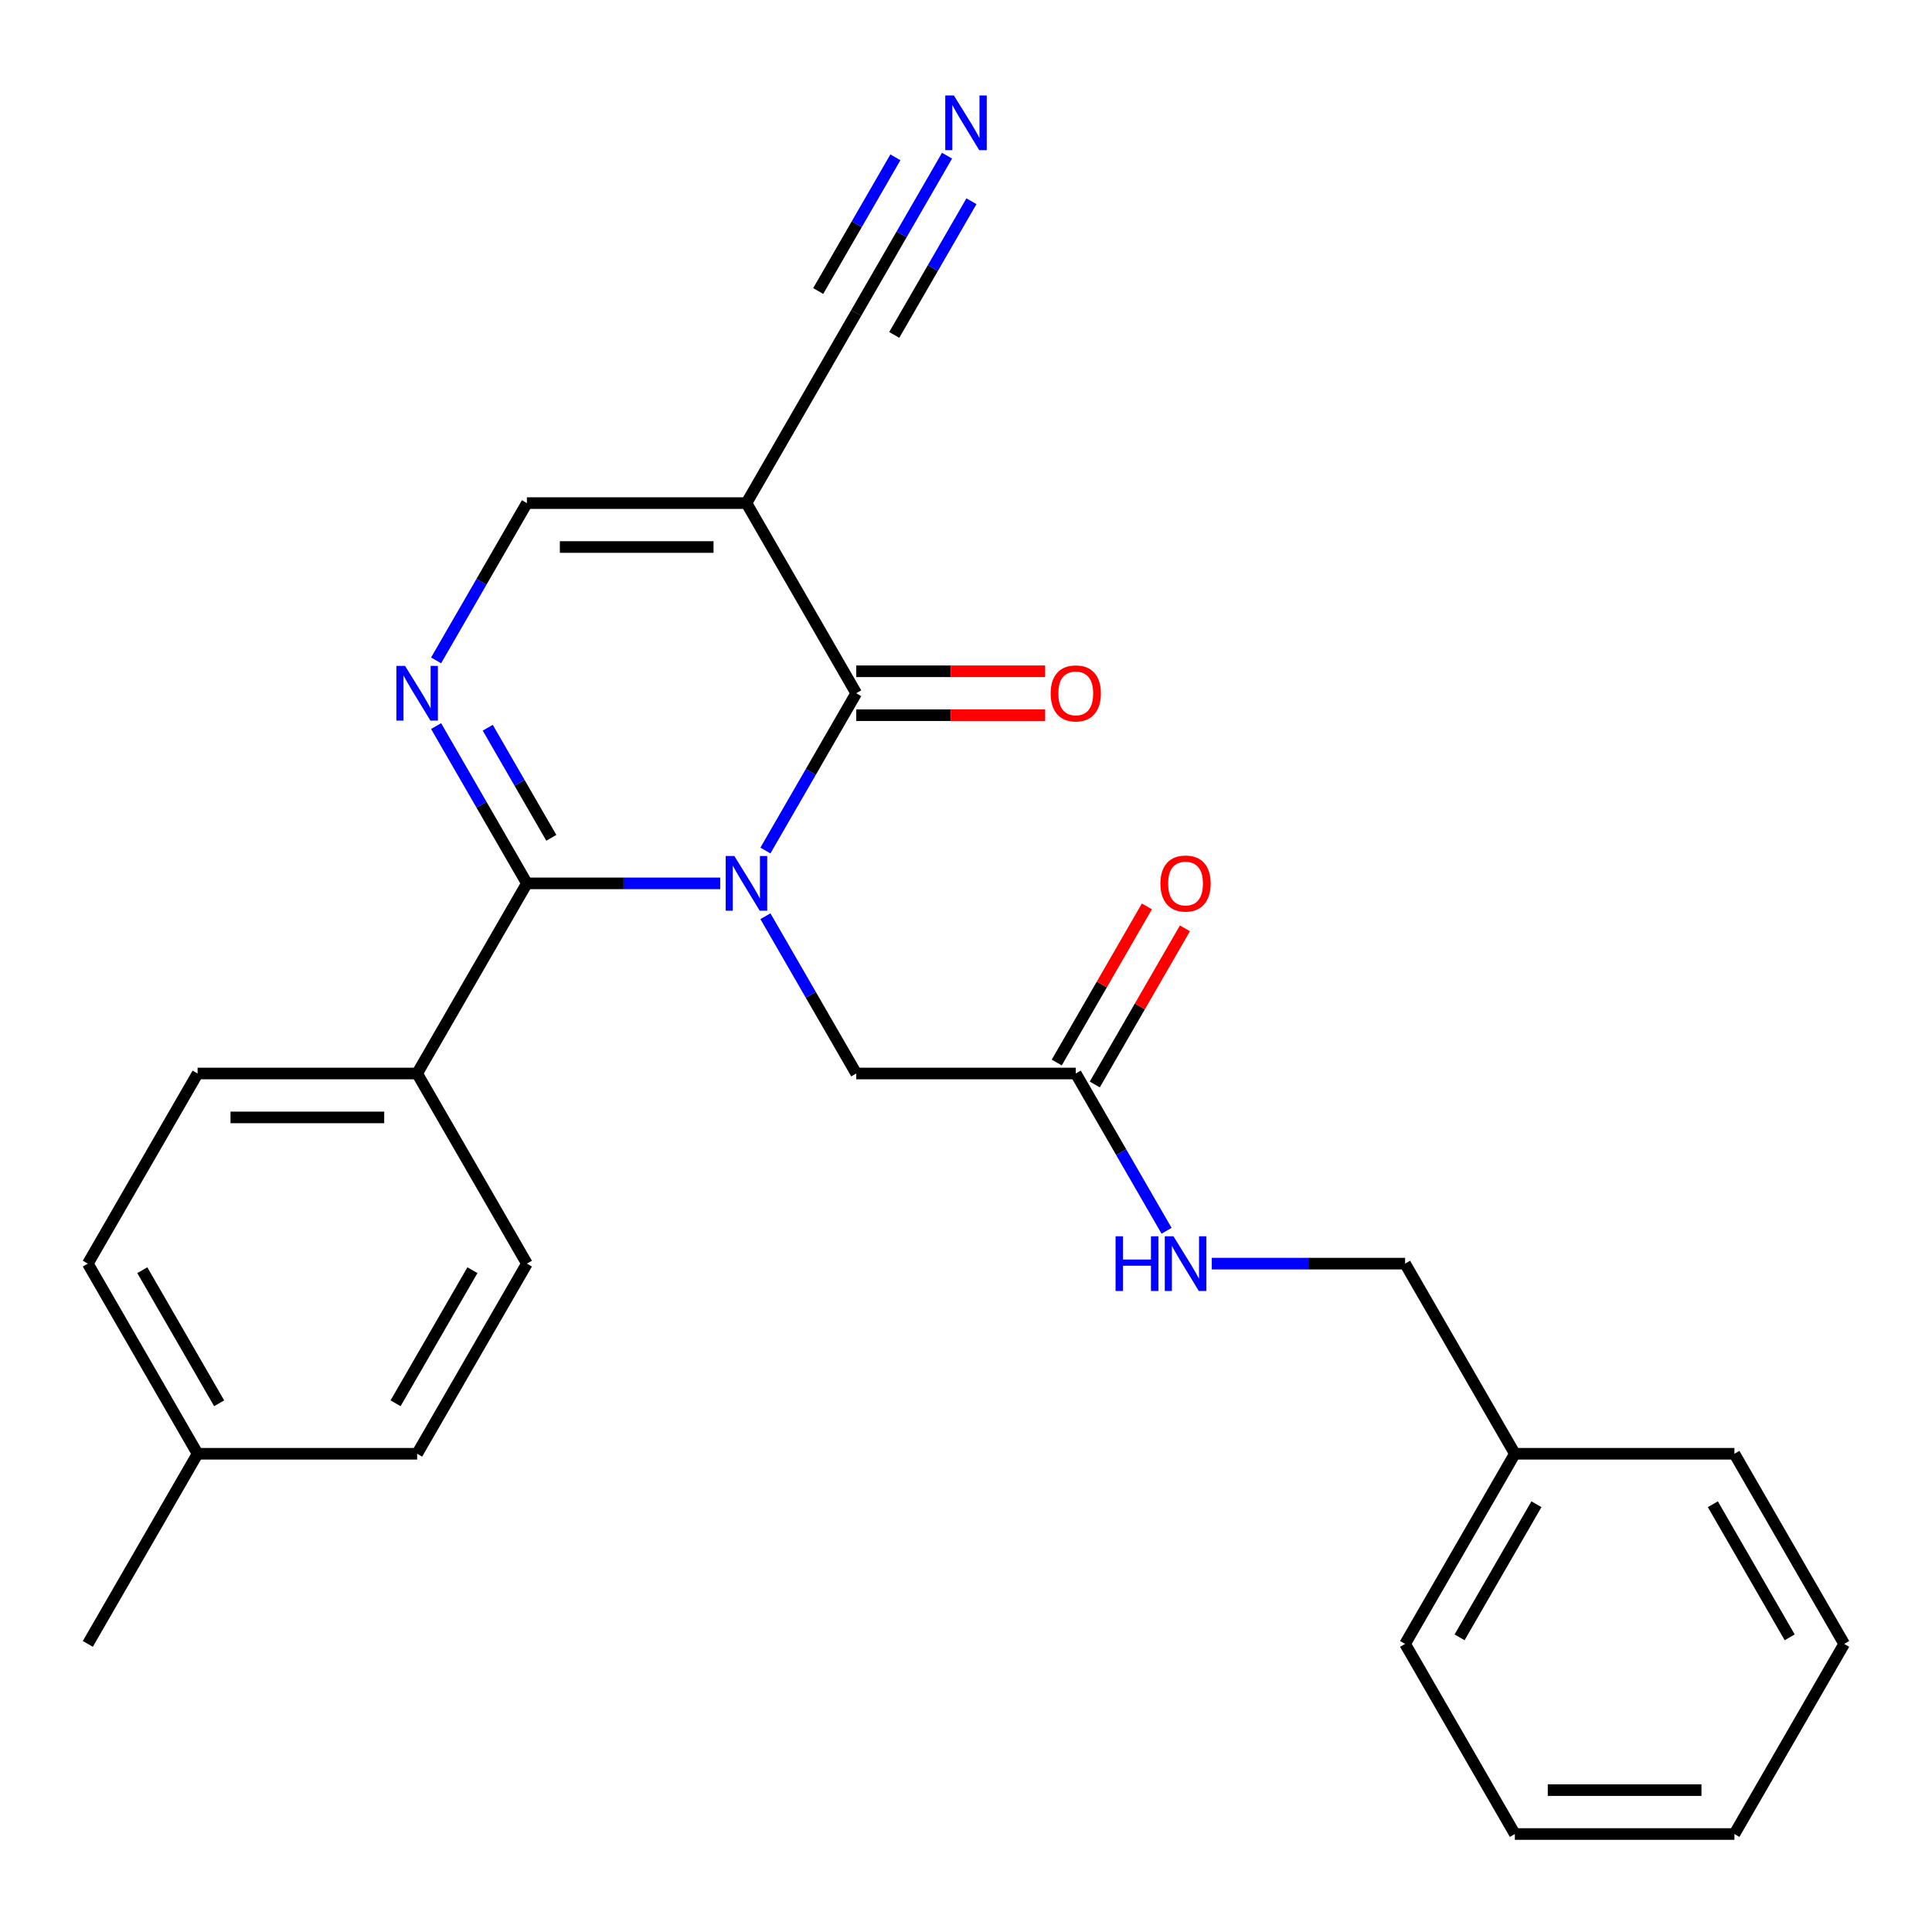 <?xml version='1.0' encoding='iso-8859-1'?>
<svg version='1.1' baseProfile='full'
              xmlns='http://www.w3.org/2000/svg'
                      xmlns:rdkit='http://www.rdkit.org/xml'
                      xmlns:xlink='http://www.w3.org/1999/xlink'
                  xml:space='preserve'
width='1000px' height='1000px' viewBox='0 0 1000 1000'>
<!-- END OF HEADER -->
<rect style='opacity:1.0;fill:#FFFFFF;stroke:none' width='1000' height='1000' x='0' y='0'> </rect>
<path class='bond-0' d='M 372.783,457.23 L 322.755,457.23' style='fill:none;fill-rule:evenodd;stroke:#0000FF;stroke-width:6px;stroke-linecap:butt;stroke-linejoin:miter;stroke-opacity:1' />
<path class='bond-0' d='M 322.755,457.23 L 272.727,457.23' style='fill:none;fill-rule:evenodd;stroke:#000000;stroke-width:6px;stroke-linecap:butt;stroke-linejoin:miter;stroke-opacity:1' />
<path class='bond-1' d='M 396.179,440.229 L 419.68,399.524' style='fill:none;fill-rule:evenodd;stroke:#0000FF;stroke-width:6px;stroke-linecap:butt;stroke-linejoin:miter;stroke-opacity:1' />
<path class='bond-1' d='M 419.68,399.524 L 443.182,358.818' style='fill:none;fill-rule:evenodd;stroke:#000000;stroke-width:6px;stroke-linecap:butt;stroke-linejoin:miter;stroke-opacity:1' />
<path class='bond-6' d='M 396.179,474.231 L 419.68,514.937' style='fill:none;fill-rule:evenodd;stroke:#0000FF;stroke-width:6px;stroke-linecap:butt;stroke-linejoin:miter;stroke-opacity:1' />
<path class='bond-6' d='M 419.68,514.937 L 443.182,555.642' style='fill:none;fill-rule:evenodd;stroke:#000000;stroke-width:6px;stroke-linecap:butt;stroke-linejoin:miter;stroke-opacity:1' />
<path class='bond-2' d='M 272.727,457.23 L 249.226,416.525' style='fill:none;fill-rule:evenodd;stroke:#000000;stroke-width:6px;stroke-linecap:butt;stroke-linejoin:miter;stroke-opacity:1' />
<path class='bond-2' d='M 249.226,416.525 L 225.725,375.819' style='fill:none;fill-rule:evenodd;stroke:#0000FF;stroke-width:6px;stroke-linecap:butt;stroke-linejoin:miter;stroke-opacity:1' />
<path class='bond-2' d='M 285.359,433.655 L 268.908,405.161' style='fill:none;fill-rule:evenodd;stroke:#000000;stroke-width:6px;stroke-linecap:butt;stroke-linejoin:miter;stroke-opacity:1' />
<path class='bond-2' d='M 268.908,405.161 L 252.457,376.667' style='fill:none;fill-rule:evenodd;stroke:#0000FF;stroke-width:6px;stroke-linecap:butt;stroke-linejoin:miter;stroke-opacity:1' />
<path class='bond-8' d='M 272.727,457.23 L 215.909,555.642' style='fill:none;fill-rule:evenodd;stroke:#000000;stroke-width:6px;stroke-linecap:butt;stroke-linejoin:miter;stroke-opacity:1' />
<path class='bond-3' d='M 443.182,358.818 L 386.364,260.406' style='fill:none;fill-rule:evenodd;stroke:#000000;stroke-width:6px;stroke-linecap:butt;stroke-linejoin:miter;stroke-opacity:1' />
<path class='bond-10' d='M 443.182,370.182 L 492.08,370.182' style='fill:none;fill-rule:evenodd;stroke:#000000;stroke-width:6px;stroke-linecap:butt;stroke-linejoin:miter;stroke-opacity:1' />
<path class='bond-10' d='M 492.08,370.182 L 540.977,370.182' style='fill:none;fill-rule:evenodd;stroke:#FF0000;stroke-width:6px;stroke-linecap:butt;stroke-linejoin:miter;stroke-opacity:1' />
<path class='bond-10' d='M 443.182,347.455 L 492.08,347.455' style='fill:none;fill-rule:evenodd;stroke:#000000;stroke-width:6px;stroke-linecap:butt;stroke-linejoin:miter;stroke-opacity:1' />
<path class='bond-10' d='M 492.08,347.455 L 540.977,347.455' style='fill:none;fill-rule:evenodd;stroke:#FF0000;stroke-width:6px;stroke-linecap:butt;stroke-linejoin:miter;stroke-opacity:1' />
<path class='bond-26' d='M 225.725,341.817 L 249.226,301.112' style='fill:none;fill-rule:evenodd;stroke:#0000FF;stroke-width:6px;stroke-linecap:butt;stroke-linejoin:miter;stroke-opacity:1' />
<path class='bond-26' d='M 249.226,301.112 L 272.727,260.406' style='fill:none;fill-rule:evenodd;stroke:#000000;stroke-width:6px;stroke-linecap:butt;stroke-linejoin:miter;stroke-opacity:1' />
<path class='bond-4' d='M 386.364,260.406 L 272.727,260.406' style='fill:none;fill-rule:evenodd;stroke:#000000;stroke-width:6px;stroke-linecap:butt;stroke-linejoin:miter;stroke-opacity:1' />
<path class='bond-4' d='M 369.318,283.134 L 289.773,283.134' style='fill:none;fill-rule:evenodd;stroke:#000000;stroke-width:6px;stroke-linecap:butt;stroke-linejoin:miter;stroke-opacity:1' />
<path class='bond-5' d='M 386.364,260.406 L 443.182,161.994' style='fill:none;fill-rule:evenodd;stroke:#000000;stroke-width:6px;stroke-linecap:butt;stroke-linejoin:miter;stroke-opacity:1' />
<path class='bond-7' d='M 443.182,161.994 L 466.683,121.289' style='fill:none;fill-rule:evenodd;stroke:#000000;stroke-width:6px;stroke-linecap:butt;stroke-linejoin:miter;stroke-opacity:1' />
<path class='bond-7' d='M 466.683,121.289 L 490.185,80.583' style='fill:none;fill-rule:evenodd;stroke:#0000FF;stroke-width:6px;stroke-linecap:butt;stroke-linejoin:miter;stroke-opacity:1' />
<path class='bond-7' d='M 462.864,173.358 L 482.84,138.758' style='fill:none;fill-rule:evenodd;stroke:#000000;stroke-width:6px;stroke-linecap:butt;stroke-linejoin:miter;stroke-opacity:1' />
<path class='bond-7' d='M 482.84,138.758 L 502.817,104.159' style='fill:none;fill-rule:evenodd;stroke:#0000FF;stroke-width:6px;stroke-linecap:butt;stroke-linejoin:miter;stroke-opacity:1' />
<path class='bond-7' d='M 423.499,150.631 L 443.476,116.031' style='fill:none;fill-rule:evenodd;stroke:#000000;stroke-width:6px;stroke-linecap:butt;stroke-linejoin:miter;stroke-opacity:1' />
<path class='bond-7' d='M 443.476,116.031 L 463.452,81.431' style='fill:none;fill-rule:evenodd;stroke:#0000FF;stroke-width:6px;stroke-linecap:butt;stroke-linejoin:miter;stroke-opacity:1' />
<path class='bond-9' d='M 443.182,555.642 L 556.818,555.642' style='fill:none;fill-rule:evenodd;stroke:#000000;stroke-width:6px;stroke-linecap:butt;stroke-linejoin:miter;stroke-opacity:1' />
<path class='bond-13' d='M 215.909,555.642 L 102.273,555.642' style='fill:none;fill-rule:evenodd;stroke:#000000;stroke-width:6px;stroke-linecap:butt;stroke-linejoin:miter;stroke-opacity:1' />
<path class='bond-13' d='M 198.864,578.37 L 119.318,578.37' style='fill:none;fill-rule:evenodd;stroke:#000000;stroke-width:6px;stroke-linecap:butt;stroke-linejoin:miter;stroke-opacity:1' />
<path class='bond-14' d='M 215.909,555.642 L 272.727,654.054' style='fill:none;fill-rule:evenodd;stroke:#000000;stroke-width:6px;stroke-linecap:butt;stroke-linejoin:miter;stroke-opacity:1' />
<path class='bond-11' d='M 556.818,555.642 L 580.32,596.348' style='fill:none;fill-rule:evenodd;stroke:#000000;stroke-width:6px;stroke-linecap:butt;stroke-linejoin:miter;stroke-opacity:1' />
<path class='bond-11' d='M 580.32,596.348 L 603.821,637.053' style='fill:none;fill-rule:evenodd;stroke:#0000FF;stroke-width:6px;stroke-linecap:butt;stroke-linejoin:miter;stroke-opacity:1' />
<path class='bond-12' d='M 566.659,561.324 L 589.988,520.919' style='fill:none;fill-rule:evenodd;stroke:#000000;stroke-width:6px;stroke-linecap:butt;stroke-linejoin:miter;stroke-opacity:1' />
<path class='bond-12' d='M 589.988,520.919 L 613.316,480.513' style='fill:none;fill-rule:evenodd;stroke:#FF0000;stroke-width:6px;stroke-linecap:butt;stroke-linejoin:miter;stroke-opacity:1' />
<path class='bond-12' d='M 546.977,549.961 L 570.305,509.555' style='fill:none;fill-rule:evenodd;stroke:#000000;stroke-width:6px;stroke-linecap:butt;stroke-linejoin:miter;stroke-opacity:1' />
<path class='bond-12' d='M 570.305,509.555 L 593.633,469.149' style='fill:none;fill-rule:evenodd;stroke:#FF0000;stroke-width:6px;stroke-linecap:butt;stroke-linejoin:miter;stroke-opacity:1' />
<path class='bond-15' d='M 627.217,654.054 L 677.245,654.054' style='fill:none;fill-rule:evenodd;stroke:#0000FF;stroke-width:6px;stroke-linecap:butt;stroke-linejoin:miter;stroke-opacity:1' />
<path class='bond-15' d='M 677.245,654.054 L 727.273,654.054' style='fill:none;fill-rule:evenodd;stroke:#000000;stroke-width:6px;stroke-linecap:butt;stroke-linejoin:miter;stroke-opacity:1' />
<path class='bond-16' d='M 102.273,555.642 L 45.455,654.054' style='fill:none;fill-rule:evenodd;stroke:#000000;stroke-width:6px;stroke-linecap:butt;stroke-linejoin:miter;stroke-opacity:1' />
<path class='bond-17' d='M 272.727,654.054 L 215.909,752.466' style='fill:none;fill-rule:evenodd;stroke:#000000;stroke-width:6px;stroke-linecap:butt;stroke-linejoin:miter;stroke-opacity:1' />
<path class='bond-17' d='M 244.522,657.452 L 204.749,726.341' style='fill:none;fill-rule:evenodd;stroke:#000000;stroke-width:6px;stroke-linecap:butt;stroke-linejoin:miter;stroke-opacity:1' />
<path class='bond-19' d='M 727.273,654.054 L 784.091,752.466' style='fill:none;fill-rule:evenodd;stroke:#000000;stroke-width:6px;stroke-linecap:butt;stroke-linejoin:miter;stroke-opacity:1' />
<path class='bond-27' d='M 45.455,654.054 L 102.273,752.466' style='fill:none;fill-rule:evenodd;stroke:#000000;stroke-width:6px;stroke-linecap:butt;stroke-linejoin:miter;stroke-opacity:1' />
<path class='bond-27' d='M 73.66,657.452 L 113.432,726.341' style='fill:none;fill-rule:evenodd;stroke:#000000;stroke-width:6px;stroke-linecap:butt;stroke-linejoin:miter;stroke-opacity:1' />
<path class='bond-18' d='M 215.909,752.466 L 102.273,752.466' style='fill:none;fill-rule:evenodd;stroke:#000000;stroke-width:6px;stroke-linecap:butt;stroke-linejoin:miter;stroke-opacity:1' />
<path class='bond-20' d='M 102.273,752.466 L 45.455,850.878' style='fill:none;fill-rule:evenodd;stroke:#000000;stroke-width:6px;stroke-linecap:butt;stroke-linejoin:miter;stroke-opacity:1' />
<path class='bond-21' d='M 784.091,752.466 L 727.273,850.878' style='fill:none;fill-rule:evenodd;stroke:#000000;stroke-width:6px;stroke-linecap:butt;stroke-linejoin:miter;stroke-opacity:1' />
<path class='bond-21' d='M 795.251,778.592 L 755.478,847.48' style='fill:none;fill-rule:evenodd;stroke:#000000;stroke-width:6px;stroke-linecap:butt;stroke-linejoin:miter;stroke-opacity:1' />
<path class='bond-22' d='M 784.091,752.466 L 897.727,752.466' style='fill:none;fill-rule:evenodd;stroke:#000000;stroke-width:6px;stroke-linecap:butt;stroke-linejoin:miter;stroke-opacity:1' />
<path class='bond-24' d='M 727.273,850.878 L 784.091,949.29' style='fill:none;fill-rule:evenodd;stroke:#000000;stroke-width:6px;stroke-linecap:butt;stroke-linejoin:miter;stroke-opacity:1' />
<path class='bond-23' d='M 897.727,752.466 L 954.545,850.878' style='fill:none;fill-rule:evenodd;stroke:#000000;stroke-width:6px;stroke-linecap:butt;stroke-linejoin:miter;stroke-opacity:1' />
<path class='bond-23' d='M 886.568,778.592 L 926.34,847.48' style='fill:none;fill-rule:evenodd;stroke:#000000;stroke-width:6px;stroke-linecap:butt;stroke-linejoin:miter;stroke-opacity:1' />
<path class='bond-25' d='M 954.545,850.878 L 897.727,949.29' style='fill:none;fill-rule:evenodd;stroke:#000000;stroke-width:6px;stroke-linecap:butt;stroke-linejoin:miter;stroke-opacity:1' />
<path class='bond-28' d='M 784.091,949.29 L 897.727,949.29' style='fill:none;fill-rule:evenodd;stroke:#000000;stroke-width:6px;stroke-linecap:butt;stroke-linejoin:miter;stroke-opacity:1' />
<path class='bond-28' d='M 801.136,926.563 L 880.682,926.563' style='fill:none;fill-rule:evenodd;stroke:#000000;stroke-width:6px;stroke-linecap:butt;stroke-linejoin:miter;stroke-opacity:1' />
<path  class='atom-0' d='M 380.104 443.07
L 389.384 458.07
Q 390.304 459.55, 391.784 462.23
Q 393.264 464.91, 393.344 465.07
L 393.344 443.07
L 397.104 443.07
L 397.104 471.39
L 393.224 471.39
L 383.264 454.99
Q 382.104 453.07, 380.864 450.87
Q 379.664 448.67, 379.304 447.99
L 379.304 471.39
L 375.624 471.39
L 375.624 443.07
L 380.104 443.07
' fill='#0000FF'/>
<path  class='atom-3' d='M 209.649 344.658
L 218.929 359.658
Q 219.849 361.138, 221.329 363.818
Q 222.809 366.498, 222.889 366.658
L 222.889 344.658
L 226.649 344.658
L 226.649 372.978
L 222.769 372.978
L 212.809 356.578
Q 211.649 354.658, 210.409 352.458
Q 209.209 350.258, 208.849 349.578
L 208.849 372.978
L 205.169 372.978
L 205.169 344.658
L 209.649 344.658
' fill='#0000FF'/>
<path  class='atom-8' d='M 493.74 49.422
L 503.02 64.422
Q 503.94 65.903, 505.42 68.582
Q 506.9 71.263, 506.98 71.422
L 506.98 49.422
L 510.74 49.422
L 510.74 77.743
L 506.86 77.743
L 496.9 61.343
Q 495.74 59.422, 494.5 57.222
Q 493.3 55.023, 492.94 54.343
L 492.94 77.743
L 489.26 77.743
L 489.26 49.422
L 493.74 49.422
' fill='#0000FF'/>
<path  class='atom-11' d='M 543.818 358.898
Q 543.818 352.098, 547.178 348.298
Q 550.538 344.498, 556.818 344.498
Q 563.098 344.498, 566.458 348.298
Q 569.818 352.098, 569.818 358.898
Q 569.818 365.778, 566.418 369.698
Q 563.018 373.578, 556.818 373.578
Q 550.578 373.578, 547.178 369.698
Q 543.818 365.818, 543.818 358.898
M 556.818 370.378
Q 561.138 370.378, 563.458 367.498
Q 565.818 364.578, 565.818 358.898
Q 565.818 353.338, 563.458 350.538
Q 561.138 347.698, 556.818 347.698
Q 552.498 347.698, 550.138 350.498
Q 547.818 353.298, 547.818 358.898
Q 547.818 364.618, 550.138 367.498
Q 552.498 370.378, 556.818 370.378
' fill='#FF0000'/>
<path  class='atom-12' d='M 577.416 639.894
L 581.256 639.894
L 581.256 651.934
L 595.736 651.934
L 595.736 639.894
L 599.576 639.894
L 599.576 668.214
L 595.736 668.214
L 595.736 655.134
L 581.256 655.134
L 581.256 668.214
L 577.416 668.214
L 577.416 639.894
' fill='#0000FF'/>
<path  class='atom-12' d='M 607.376 639.894
L 616.656 654.894
Q 617.576 656.374, 619.056 659.054
Q 620.536 661.734, 620.616 661.894
L 620.616 639.894
L 624.376 639.894
L 624.376 668.214
L 620.496 668.214
L 610.536 651.814
Q 609.376 649.894, 608.136 647.694
Q 606.936 645.494, 606.576 644.814
L 606.576 668.214
L 602.896 668.214
L 602.896 639.894
L 607.376 639.894
' fill='#0000FF'/>
<path  class='atom-13' d='M 600.636 457.31
Q 600.636 450.51, 603.996 446.71
Q 607.356 442.91, 613.636 442.91
Q 619.916 442.91, 623.276 446.71
Q 626.636 450.51, 626.636 457.31
Q 626.636 464.19, 623.236 468.11
Q 619.836 471.99, 613.636 471.99
Q 607.396 471.99, 603.996 468.11
Q 600.636 464.23, 600.636 457.31
M 613.636 468.79
Q 617.956 468.79, 620.276 465.91
Q 622.636 462.99, 622.636 457.31
Q 622.636 451.75, 620.276 448.95
Q 617.956 446.11, 613.636 446.11
Q 609.316 446.11, 606.956 448.91
Q 604.636 451.71, 604.636 457.31
Q 604.636 463.03, 606.956 465.91
Q 609.316 468.79, 613.636 468.79
' fill='#FF0000'/>
</svg>
